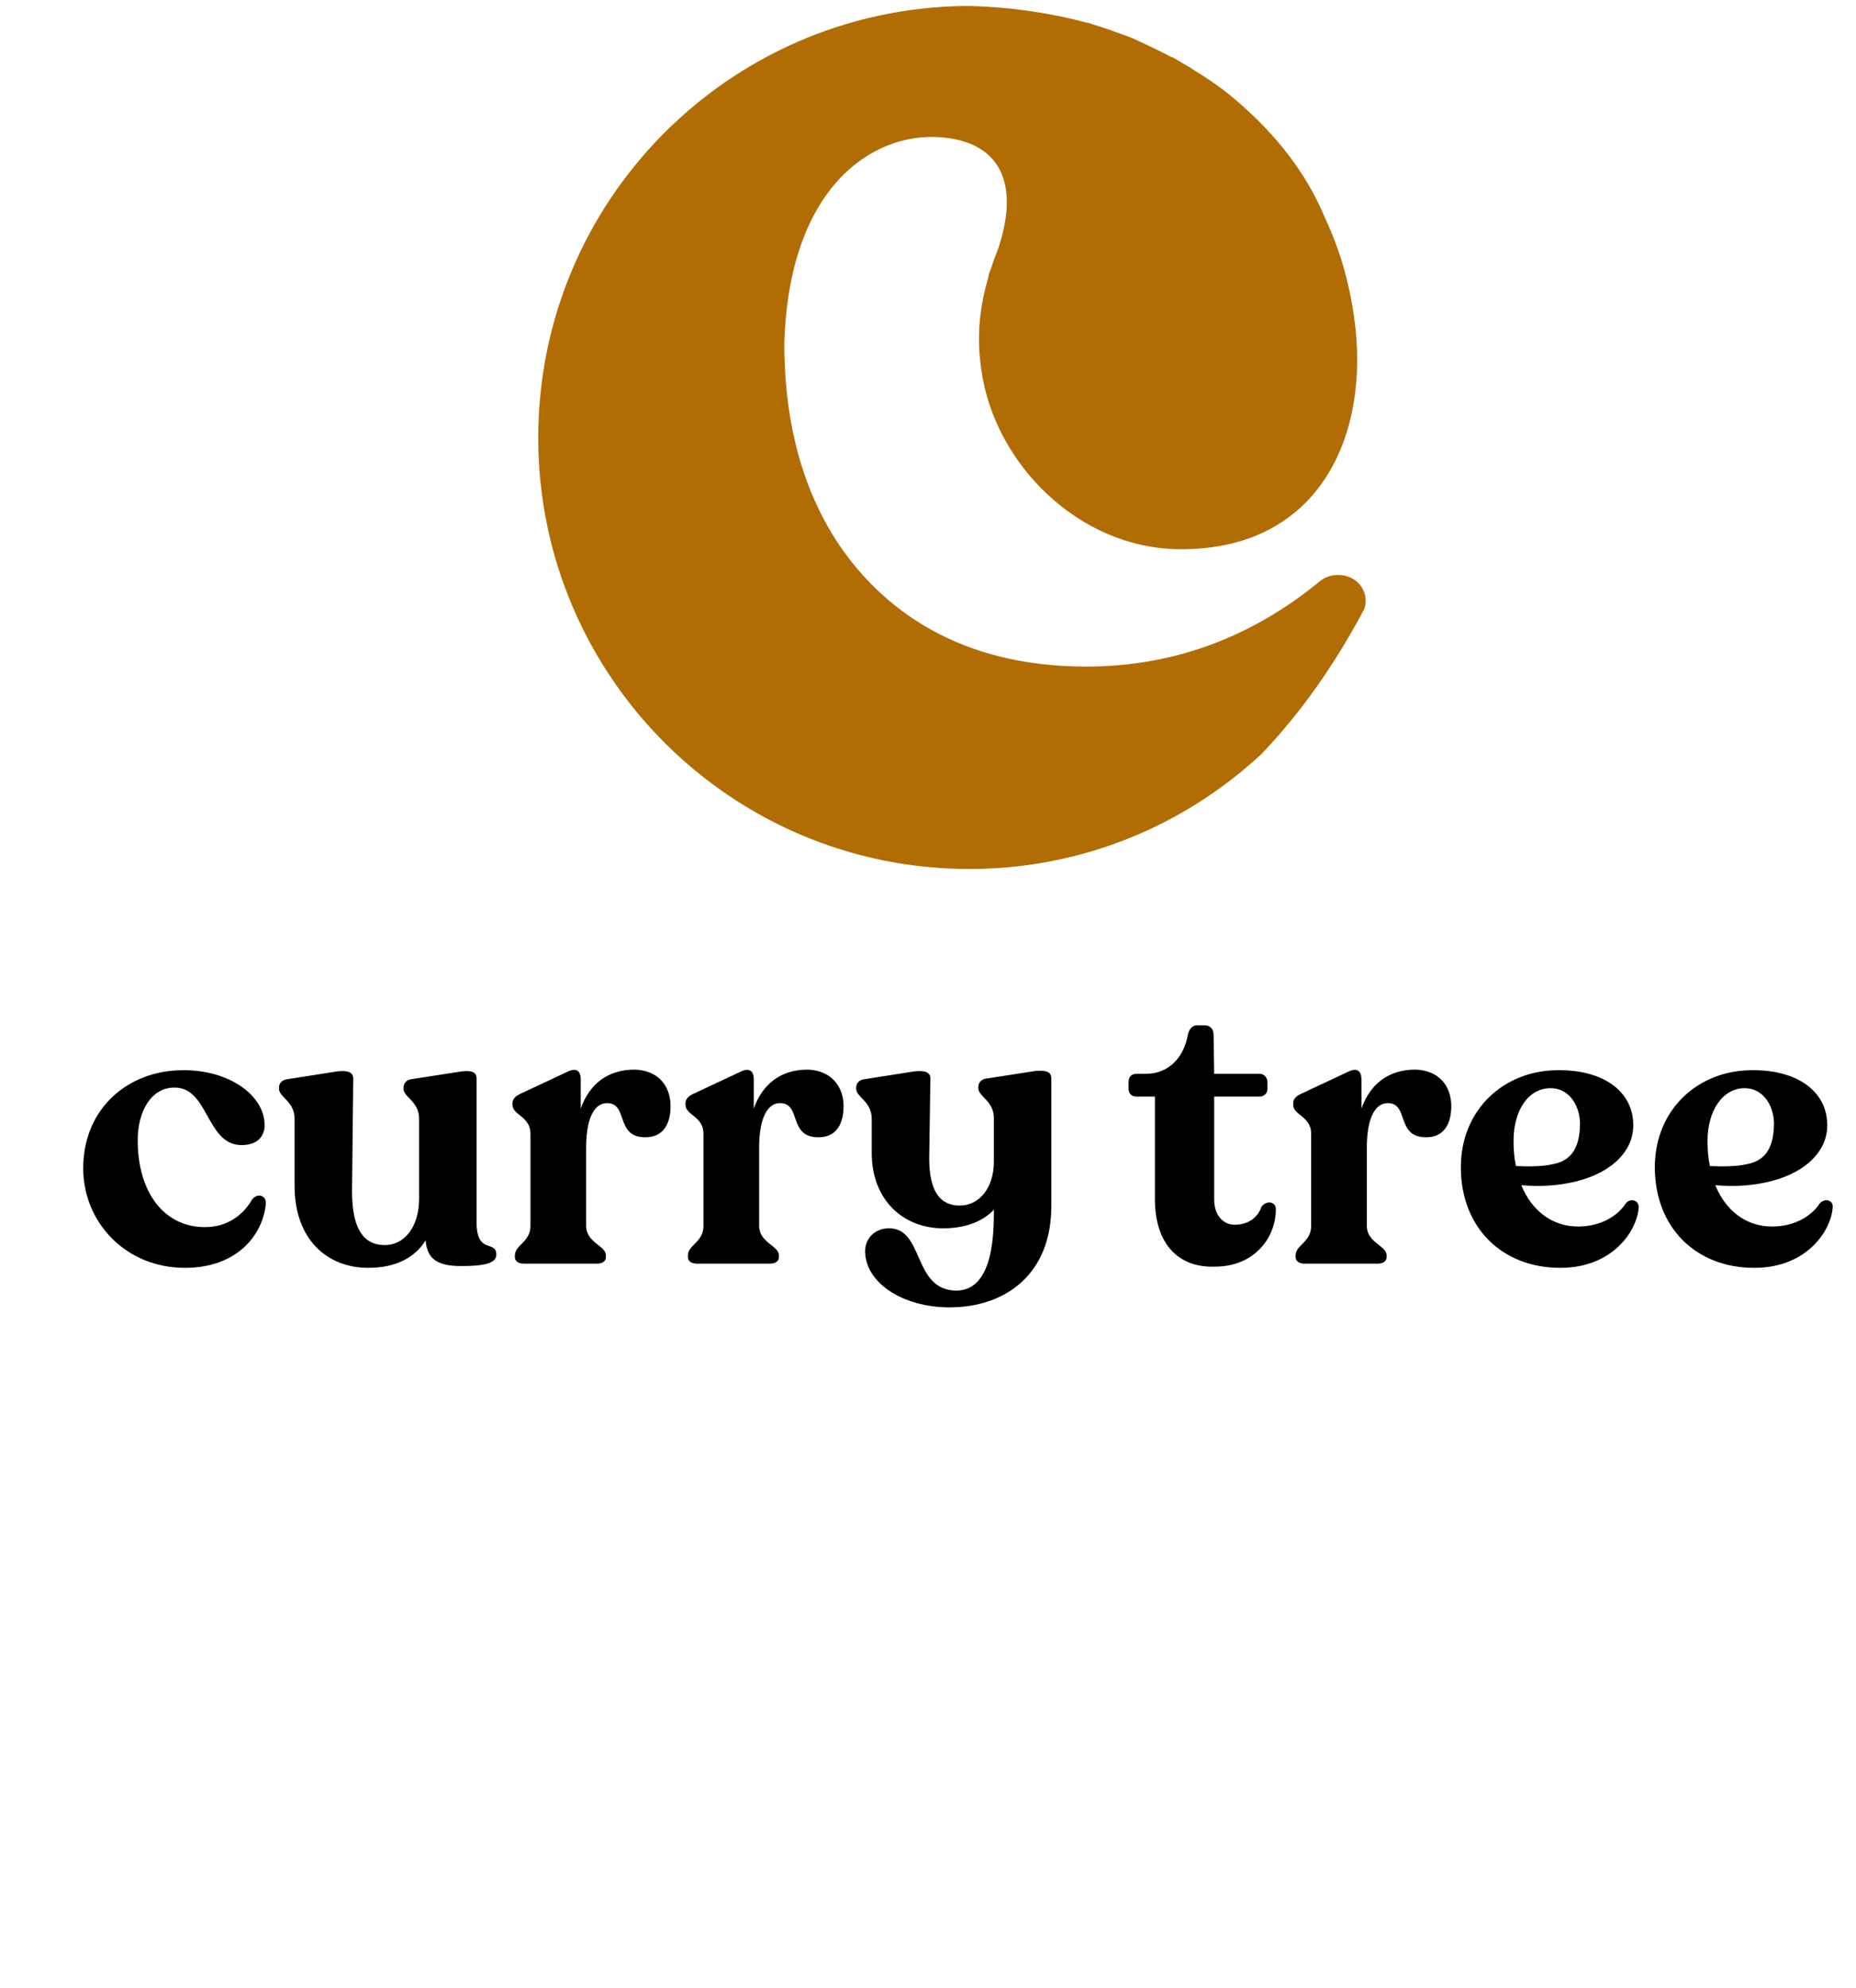 <?xml version="1.0" encoding="utf-8"?>
<!-- Generator: Adobe Illustrator 26.3.1, SVG Export Plug-In . SVG Version: 6.00 Build 0)  -->
<svg version="1.1" id="圖層_1" xmlns="http://www.w3.org/2000/svg" xmlns:xlink="http://www.w3.org/1999/xlink" x="0px" y="0px"
	 viewBox="0 0 310 332" style="enable-background:new 0 0 310 332;" xml:space="preserve">
<style type="text/css">
	.st0{display:none;}
	.st1{display:inline;}
	.st2{display:inline;fill:#B16D03;}
	.st3{fill:#B16D03;}
</style>
<g class="st0">
	<g class="st1">
		<path d="M84.7,261.1v-22h-4c-1,0-1.7-0.7-1.7-1.7V236c0-1.1,0.6-1.8,1.7-1.8h2.1c4.8,0,8.1-3.4,9-8.4c0.3-1.3,1-2,2-2h1.7
			c1.2,0,1.9,0.8,1.9,2l0.1,8.4h9.8c0.9,0,1.7,0.8,1.7,1.8v1.4c0,1-0.8,1.7-1.7,1.7h-9.8v22.2c0,3.4,1.9,5.4,4.3,5.4
			c3.4,0,5.1-1.9,5.8-3.8c1-1.4,3.1-1.1,3.1,0.5c0,6.1-4.6,12.4-13.1,12.4C89.8,275.8,84.7,270.8,84.7,261.1z"/>
		<path d="M148.5,241c0,3.6-1.4,6.7-5.4,6.7c-6.6,0-3.7-7.3-8.2-7.3c-3.3,0-4.5,4.7-4.5,9.4v17c0,3.6,4.2,4.2,4.2,6.4v0.3
			c0,0.9-0.8,1.4-1.9,1.4H117c-1.2,0-2-0.5-2-1.4v-0.3c0-2.1,3.3-2.8,3.3-6.4v-19.9c0-3.7-3.9-4-3.9-6.1v-0.3c0-0.8,0.7-1.5,1.8-2
			l10.2-4.8c2-0.9,2.7,0.1,2.7,1.7v6.4c1.9-5.4,5.9-8.4,11.6-8.4C145.7,233.3,148.5,236.7,148.5,241z"/>
		<path d="M188.6,262.9c-0.4,4.9-5.5,12.8-16.9,12.8c-12.5,0-21.3-8.7-21.3-21.6c0-12.5,9.4-20.8,20.8-20.9
			c9.5-0.1,16.2,4.4,16.2,11.9c0,6.1-5.6,10.9-13.6,12.3c-3.7,0.8-7.4,0.8-10.5,0.5c2.2,5.4,6.5,8.9,12.2,8.9
			c4.9,0,8.5-2.3,10.1-4.9C186.8,260.7,188.8,261.1,188.6,262.9z M161.7,248.6c0,1.9,0.2,3.7,0.5,5.4c2.6,0.2,5.6,0.1,7.8-0.4
			c3.6-0.7,5.9-3,5.9-8.8c-0.1-4.1-2.6-7.5-6.3-7.5C164.8,237.2,161.7,242,161.7,248.6z"/>
		<path d="M230.3,262.9c-0.4,4.9-5.5,12.8-16.9,12.8c-12.5,0-21.3-8.7-21.3-21.6c0-12.5,9.4-20.8,20.8-20.9
			c9.5-0.1,16.2,4.4,16.2,11.9c0,6.1-5.6,10.9-13.6,12.3c-3.7,0.8-7.4,0.8-10.5,0.5c2.2,5.4,6.5,8.9,12.2,8.9
			c4.9,0,8.5-2.3,10.1-4.9C228.4,260.7,230.5,261.1,230.3,262.9z M203.4,248.6c0,1.9,0.2,3.7,0.5,5.4c2.6,0.2,5.6,0.1,7.8-0.4
			c3.6-0.7,5.9-3,5.9-8.8c-0.1-4.1-2.6-7.5-6.3-7.5C206.5,237.2,203.4,242,203.4,248.6z"/>
	</g>
	<g class="st1">
		<g>
			<path d="M50.9,200.8c0-13.1,9.9-21.1,21.4-21.2c9.8-0.1,17.6,5.3,17.6,11.9c0,2.2-1.4,4.4-5.3,4.2c-7.3-0.4-6.8-12.5-14.2-12.4
				c-4.8,0-7.9,5-7.9,11.3c0,11.3,5.8,18.7,14.5,18.7c5.2,0,8.4-2.9,10.2-6c1-1.4,3.1-1,3,0.9c-0.5,7-6.3,13.9-17.3,13.9
				C60,222.1,50.9,212.3,50.9,200.8z"/>
			<path d="M139.7,219.3c0,2-2.8,2.5-7.6,2.5c-4.8,0-7.3-1.4-7.6-5.5c-2.3,3.7-6.5,5.9-12.3,5.9c-8.8,0-15.8-6-15.8-17.7v-14.4
				c0-3.7-3.3-4.6-3.3-6.5v-0.3c0-0.8,0.7-1.6,1.8-1.8l10.7-1.6c2.2-0.3,3.5,0.1,3.5,1.5l-0.3,24.2c0,7.9,2.4,11.6,7.1,11.6
				c4.1,0,7.3-3.9,7.3-9.9V190c0-3.7-3.4-4.6-3.4-6.5v-0.3c0-0.8,0.7-1.6,1.7-1.8l10.9-1.6c2.2-0.3,3.2,0.1,3.2,1.5v31.1
				C135.6,219.3,139.7,216.2,139.7,219.3z"/>
			<path d="M177.4,187.4c0,3.6-1.4,6.7-5.4,6.7c-6.6,0-3.7-7.3-8.2-7.3c-3.3,0-4.5,4.7-4.5,9.4v17c0,3.6,4.2,4.3,4.2,6.4v0.3
				c0,0.9-0.8,1.4-1.9,1.4h-15.8c-1.2,0-2-0.5-2-1.4v-0.3c0-2.1,3.3-2.8,3.3-6.4v-19.9c0-3.7-3.9-4-3.9-6.1v-0.3
				c0-0.8,0.7-1.5,1.8-2l10.2-4.8c2-0.9,2.7,0.1,2.7,1.7v6.4c1.9-5.4,5.9-8.4,11.6-8.4C174.6,179.6,177.4,183,177.4,187.4z"/>
			<path d="M214.5,187.4c0,3.6-1.4,6.7-5.4,6.7c-6.6,0-3.7-7.3-8.2-7.3c-3.3,0-4.5,4.7-4.5,9.4v17c0,3.6,4.2,4.3,4.2,6.4v0.3
				c0,0.9-0.8,1.4-1.9,1.4H183c-1.2,0-2-0.5-2-1.4v-0.3c0-2.1,3.3-2.8,3.3-6.4v-19.9c0-3.7-3.9-4-3.9-6.1v-0.3c0-0.8,0.7-1.5,1.8-2
				l10.2-4.8c2-0.9,2.7,0.1,2.7,1.7v6.4c1.9-5.4,5.9-8.4,11.6-8.4C211.7,179.6,214.5,183,214.5,187.4z"/>
			<path d="M259.1,181.5V209c0,14.6-9.9,21.8-21.8,21.8c-10,0-18.2-5.3-18.2-12.1c0-2.6,2-4.8,5.1-4.8c7.7,0,5,13.3,14.5,13.3
				c4.7,0,8.1-4.1,8.1-16.4v-1c-2.5,2.5-6.1,4-11,4c-8.3,0-15.4-6-15.4-16.2v-7.5c0-3.7-3.3-4.6-3.3-6.5v-0.3c0-0.8,0.7-1.6,1.8-1.8
				l10.7-1.6c2.2-0.3,3.5,0.1,3.5,1.5l-0.3,17.3c0,7.1,2.4,10.1,6.5,10.1s7.4-3.9,7.4-9.4v-9.5c0-3.7-3.4-4.6-3.4-6.5v-0.3
				c0-0.8,0.6-1.6,1.7-1.8l10.8-1.7C258,179.6,259.1,180.1,259.1,181.5z"/>
		</g>
	</g>
	<path class="st2" d="M223.5,95.7c-1.2,0-2.3,0.4-3.1,1.1l0,0c-11.6,9.5-24.8,14.3-39.4,14.2c-15.5-0.1-28-5.3-37.1-15.5
		c-8.6-9.6-13-22.6-13-38.5c0.8-26.2,14.8-35.1,25.8-34.4c9.7,0.6,13.7,7,10,18.4c-0.5,1.3-1,2.6-1.4,3.9l0,0
		c-0.2,0.4-0.3,0.7-0.3,1c-1.3,4.5-2.1,9.4-1.2,15.5c2.2,15.9,16.4,29.8,32.9,30c23.7,0.3,32.1-19.2,29.4-38.5
		c-0.8-5.9-2.4-11.5-4.8-16.6c-2.7-6.6-7.1-12.8-13.4-18.5c-2.4-2.2-5-4.2-7.8-5.9c-1.2-0.8-2.4-1.5-3.6-2.2c-0.3-0.2-0.6-0.4-1-0.5
		c-1.7-0.9-3.4-1.7-5.1-2.5c-0.4-0.2-0.9-0.4-1.3-0.6c-1.2-0.5-2.5-0.9-3.8-1.4c-1.2-0.4-2.4-0.8-3.7-1.2h-0.1
		C175.5,2,169,1,162,0.8c-0.5,0-0.9,0-1.3,0c-39.2,0.6-70.9,32.6-70.9,72c0,39.7,32.2,72,72,72c18.9,0,36-7.3,48.8-19.2
		c6.3-6.6,12-14.5,17-23.9c0.3-0.5,0.4-1.1,0.4-1.7C228,97.6,226,95.7,223.5,95.7z"/>
	<g class="st1">
		<path d="M164.5,326.1v-1.8c0-0.3,0.2-0.6,0.6-0.6h7.8c0.3,0,0.5-0.2,0.5-0.5v-2.1c0-0.3-0.2-0.6-0.5-0.6h-7.8
			c-0.3,0-0.6-0.2-0.6-0.5v-2.3c0-0.3,0.2-0.6,0.6-0.6h2.9c0.3,0,0.5,0.2,0.5,0.6v0.5c0,0.3,0.2,0.5,0.6,0.5h2.4
			c0.3,0,0.5-0.2,0.5-0.5v-15.9c0-0.3-0.2-0.6-0.5-0.6h-17.3c-0.3,0-0.6,0.2-0.6,0.6v15.9c0,0.3,0.2,0.5,0.6,0.5h2.4
			c0.3,0,0.5-0.2,0.5-0.5v-0.5c0-0.3,0.2-0.6,0.6-0.6h2.9c0.3,0,0.5,0.2,0.5,0.6v2.3c0,0.3-0.2,0.5-0.5,0.5h-7.3
			c-0.3,0-0.6,0.2-0.6,0.6v2.1c0,0.3,0.2,0.5,0.6,0.5h7.3c0.3,0,0.5,0.2,0.5,0.6v1.8c0,0.3-0.2,0.5-0.5,0.5h-11.8
			c-0.3,0-0.6,0.2-0.6,0.6v2.1c0,0.3,0.2,0.5,0.6,0.5h25.1c0.3,0,0.5-0.2,0.5-0.5v-2.1c0-0.3-0.2-0.6-0.5-0.6h-8.8
			C164.8,326.6,164.5,326.4,164.5,326.1z M164.5,313.2v-1.7c0-0.3,0.2-0.6,0.6-0.6h2.9c0.3,0,0.5,0.2,0.5,0.6v1.7
			c0,0.3-0.2,0.5-0.5,0.5h-2.9C164.8,313.8,164.5,313.5,164.5,313.2z M168.5,305.5v1.7c0,0.3-0.2,0.5-0.5,0.5h-2.9
			c-0.3,0-0.6-0.2-0.6-0.5v-1.7c0-0.3,0.2-0.6,0.6-0.6h2.9C168.3,305,168.5,305.2,168.5,305.5z M161,305.5v1.7
			c0,0.3-0.2,0.5-0.5,0.5h-2.9c-0.3,0-0.6-0.2-0.6-0.5v-1.7c0-0.3,0.2-0.6,0.6-0.6h2.9C160.8,305,161,305.2,161,305.5z M157.1,313.2
			v-1.7c0-0.3,0.2-0.6,0.6-0.6h2.9c0.3,0,0.5,0.2,0.5,0.6v1.7c0,0.3-0.2,0.5-0.5,0.5h-2.9C157.3,313.8,157.1,313.5,157.1,313.2z"/>
		<path d="M141.4,303.5v19.4c0,0.3,0.2,0.5,0.6,0.5h2.4c0.3,0,0.5-0.2,0.5-0.5V320c0-0.3,0.2-0.6,0.6-0.6h1.8c0.3,0,0.5,0.2,0.5,0.6
			v1.2c0,0.3,0.2,0.5,0.6,0.5h2.4c0.3,0,0.5-0.2,0.5-0.5v-17.6c0-0.3-0.2-0.6-0.5-0.6H142C141.6,303,141.4,303.2,141.4,303.5z
			 M144.9,315.7v-8.9c0-0.3,0.2-0.6,0.6-0.6h1.8c0.3,0,0.5,0.2,0.5,0.6v8.9c0,0.3-0.2,0.5-0.5,0.5h-1.8
			C145.1,316.2,144.9,316,144.9,315.7z"/>
		<path d="M118.9,304.8v24.1c0,0.3,0.2,0.5,0.6,0.5h2.4c0.3,0,0.5-0.2,0.5-0.5v-1.4c0-0.3,0.2-0.6,0.6-0.6h1.8
			c0.3,0,0.5,0.2,0.5,0.6v1.4c0,0.3,0.2,0.5,0.6,0.5h2.4c0.3,0,0.5-0.2,0.5-0.5v-24.1c0-0.3-0.2-0.6-0.5-0.6h-8.8
			C119.2,304.2,118.9,304.5,118.9,304.8z M122.4,323.2V308c0-0.3,0.2-0.6,0.6-0.6h1.8c0.3,0,0.5,0.2,0.5,0.6v15.2
			c0,0.3-0.2,0.5-0.5,0.5H123C122.7,323.7,122.4,323.5,122.4,323.2z"/>
		<path d="M96.9,304.8v20.5c0,0.3,0.2,0.5,0.5,0.5h2.4c0.3,0,0.6-0.2,0.6-0.5V322c0-0.3,0.2-0.6,0.5-0.6h1.8c0.3,0,0.6,0.2,0.6,0.6
			v0.5c0,0.3,0.2,0.5,0.5,0.5h2.4c0.3,0,0.6-0.2,0.6-0.5v-17.6c0-0.3-0.2-0.6-0.6-0.6h-8.8C97.1,304.2,96.9,304.5,96.9,304.8z
			 M100.4,317.6V308c0-0.3,0.2-0.6,0.5-0.6h1.8c0.3,0,0.6,0.2,0.6,0.6v9.6c0,0.3-0.2,0.5-0.6,0.5h-1.8
			C100.6,318.1,100.4,317.9,100.4,317.6z"/>
		<path d="M209.2,305.8v-1.9c0-0.3-0.2-0.6-0.6-0.6h-4.8c-0.3,0-0.5-0.2-0.5-0.5v-1.6c0-0.3-0.2-0.6-0.6-0.6h-2.1
			c-0.3,0-0.5,0.2-0.5,0.6v1.6c0,0.3-0.2,0.5-0.6,0.5h-4.6c-0.3,0-0.5,0.2-0.5,0.6v1.9c0,0.3,0.2,0.5,0.5,0.5h4.6
			c0.3,0,0.6,0.2,0.6,0.6v0.5c0,0.3-0.2,0.5-0.6,0.5h-3.1c-0.3,0-0.5,0.3-0.5,0.6v1.9c0,0.3,0.2,0.5,0.5,0.5h11
			c0.3,0,0.6-0.2,0.6-0.6v-1.9c0-0.3-0.2-0.5-0.6-0.5h-3.5c-0.3,0-0.5-0.2-0.5-0.5v-0.5c0-0.3,0.2-0.6,0.5-0.6h4.8
			C209,306.3,209.2,306.1,209.2,305.8z"/>
		<path d="M196.6,312.7v7.8c0,0.3,0.2,0.5,0.6,0.5h1.9c0.3,0,0.6-0.2,0.6-0.5v-0.3c0-0.3,0.2-0.6,0.6-0.6h6.3c0.3,0,0.6-0.2,0.6-0.5
			v-6.5c0-0.3-0.2-0.6-0.6-0.6h-9.3C196.8,312.1,196.6,312.4,196.6,312.7z M199.6,316.4v-1c0-0.3,0.2-0.6,0.6-0.6h3.3
			c0.3,0,0.6,0.2,0.6,0.6v1c0,0.3-0.2,0.5-0.6,0.5h-3.3C199.9,317,199.6,316.7,199.6,316.4z"/>
		<path d="M195.7,316.6c-1.1-1.3-2.5-2.5-3.9-3.5c-0.1-0.1-0.2-0.3-0.2-0.4v-1.6c0-0.3,0.2-0.6,0.5-0.6h2.1c0.3,0,0.6-0.2,0.6-0.5
			v-2.1c0-0.3-0.2-0.6-0.6-0.6h-2.1c-0.3,0-0.5-0.2-0.5-0.5v-5.5c0-0.3-0.2-0.6-0.6-0.6h-2.1c-0.3,0-0.5,0.2-0.5,0.6v5.5
			c0,0.3-0.2,0.5-0.6,0.5h-2.6c-0.3,0-0.5,0.2-0.5,0.6v2.1c0,0.3,0.2,0.5,0.5,0.5h1.8c0.3,0,0.6,0.3,0.5,0.7
			c-0.3,1.2-0.3,1.6-0.6,2.4c-0.8,2.9-1.6,5-3.1,7.8c-0.1,0.2-0.1,0.4,0.1,0.6c0.5,0.6,0.9,1.1,1.2,1.6c0.2,0.4,0.8,0.3,1-0.1
			c0.5-1.1,1.3-3.5,1.6-4.5c0.2-0.4,0.7-0.4,0.7,0.1v11.1c0,0.3,0.2,0.5,0.5,0.5h2.1c0.3,0,0.6-0.2,0.6-0.5v-12.5
			c0-0.5,0.3-0.5,0.6-0.1s1,1.2,1.2,1.5s0.7,0.3,0.9,0l1.4-1.8C195.8,317.1,195.8,316.8,195.7,316.6z"/>
		<path d="M218.7,308h-1.4c-0.3,0-0.5-0.2-0.5-0.5v-6.2c0-0.3-0.2-0.6-0.6-0.6H214c-0.3,0-0.6,0.2-0.6,0.6v6.2
			c0,0.3-0.2,0.6-0.5,0.6h-3.6c-0.3,0-0.5,0.2-0.5,0.6v2c0,0.3,0.2,0.5,0.5,0.5h3.6c0.3,0,0.5,0.2,0.6,0.5v5.1
			c0,0.6-0.8,0.8-1.1,0.2c-0.3-0.7-0.7-1.5-1.2-2.3c-0.1-0.3-0.5-0.4-0.7-0.2l-1.6,0.9c-0.3,0.1-0.4,0.5-0.2,0.7
			c0.6,1.3,1.4,3,2,4.7c0.1,0.3,0.5,0.5,0.8,0.3l1.3-0.7c0.4-0.2,0.8,0.1,0.8,0.5v5c0,1.4-0.1,1.5-1.5,1.5c-0.7,0-1.2,0-2-0.1
			c-0.4,0-0.7,0.3-0.6,0.7c0.3,1.2,0.4,1.7,0.5,2.3c0,0.3,0.3,0.5,0.6,0.5c3.3,0,4.1-0.2,5.1-0.8c0.9-0.6,1.2-1.4,1.2-3.2v-9v-6
			c0-0.3,0.2-0.6,0.5-0.6h1.4c0.3,0,0.6-0.2,0.6-0.5v-2C219.2,308.2,219,308,218.7,308z"/>
		<path d="M209.4,323.2c-0.7,0.2-1.6,0.5-2.5,0.8c-0.4,0.1-0.8-0.3-0.7-0.8c0.2-0.5,0.4-0.9,0.5-1.3c0.1-0.3,0-0.6-0.3-0.7l-2.1-0.7
			c-0.3-0.1-0.6,0.1-0.7,0.4c-0.4,1.6-0.8,2.8-1.2,4c-0.1,0.2-0.2,0.3-0.4,0.4c-3,0.7-6,1.3-7.9,1.7c-0.3,0.1-0.5,0.4-0.4,0.7
			l0.7,2.3c0.1,0.3,0.4,0.4,0.7,0.4l6.8-1.7c1.8-0.5,6.5-1.9,7.9-2.4c0.2-0.1,0.4-0.3,0.4-0.6l-0.1-1.8
			C210.1,323.3,209.7,323.1,209.4,323.2z"/>
		<path d="M199.5,321.9c0.4,0.7,0.7,1.5,1,2.1c0.1,0.3,0,0.6-0.3,0.7l-1.9,0.8c-0.3,0.1-0.6,0-0.7-0.4c-0.3-0.8-0.4-1.3-0.7-2.1
			c-0.1-0.3,0-0.6,0.3-0.7l1.7-0.7C199.1,321.6,199.4,321.7,199.5,321.9z"/>
		<path d="M112.6,306.1V301c0-0.3-0.2-0.5-0.5-0.5h-2.3c-0.3,0-0.5,0.2-0.5,0.5v5.2c0,0.3-0.2,0.6-0.5,0.6h-1.4
			c-0.3,0-0.5-0.2-0.5-0.6h-1.4l0.2,4.3h1.2c0-0.3,0.2-0.6,0.6-0.5h1.3c0.3,0,0.6,0.3,0.6,0.6c-0.1,5.4-0.5,8.5-1.4,10.8
			c-0.9,2.5-2.9,4.8-5.8,6.8c-0.3,0.2-0.3,0.6-0.1,0.8c0.5,0.6,0.8,1,1.3,1.9c0.1,0.3,0.5,0.4,0.8,0.2c2.2-1.4,3.4-2.6,4.9-4.7
			c1.8-2.5,2.7-4.8,3.1-8.2c0.2-2.1,0.4-5.1,0.5-7.8c0-0.3,0.3-0.5,0.5-0.5h0.6c0.3,0,0.6,0.3,0.5,0.6c0,8.5-0.3,12.1-0.6,14.1
			c-0.4,1.9-0.9,2.3-2.3,2.3c-0.2,0-0.8,0-1.3,0c-0.4,0-0.6,0.3-0.6,0.6c0.2,0.9,0.2,1.4,0.3,2.5c0,0.3,0.3,0.5,0.6,0.5
			c2.6,0,3.5-0.2,4.5-0.7c1.4-0.8,2.1-2.5,2.5-6.3c0.3-3.2,0.3-7.9,0.3-12v-4.2c0-0.3-0.2-0.5-0.5-0.5h-3.8
			C112.9,306.7,112.6,306.4,112.6,306.1z"/>
	</g>
</g>
<g>
	<g>
		<g>
			<path d="M13.9,195.1c0-10.2,7.7-16.4,16.6-16.4c7.6-0.1,13.7,4.1,13.7,9.2c0,1.7-1.1,3.4-4.1,3.3c-5.7-0.3-5.3-9.7-11-9.6
				c-3.8,0-6.1,3.9-6.1,8.8c0,8.8,4.5,14.5,11.2,14.5c4,0,6.5-2.2,7.9-4.6c0.8-1.1,2.4-0.8,2.3,0.7c-0.5,5.3-4.9,10.7-13.5,10.7
				C20.9,211.7,13.9,204,13.9,195.1z"/>
			<path d="M82.9,209.5c0,1.5-2.2,1.9-5.9,1.9c-3.8,0-5.7-1.1-5.9-4.3c-1.8,2.9-5,4.6-9.6,4.6c-6.8,0-12.3-4.7-12.3-13.7v-11.2
				c0-2.9-2.6-3.6-2.6-5v-0.2c0-0.7,0.5-1.3,1.4-1.4l8.3-1.3c1.7-0.2,2.7,0.1,2.7,1.2l-0.2,18.8c0,6.1,1.8,9,5.5,9
				c3.2,0,5.7-3,5.7-7.7v-13.4c0-2.9-2.6-3.6-2.6-5v-0.2c0-0.7,0.5-1.3,1.3-1.4l8.4-1.3c1.7-0.2,2.5,0.1,2.5,1.2v24.2
				C79.7,209.5,82.9,207,82.9,209.5z"/>
			<path d="M112,184.7c0,2.8-1.1,5.2-4.2,5.2c-5.1,0-2.8-5.7-6.4-5.7c-2.6,0-3.5,3.6-3.5,7.3v13.2c0,2.8,3.3,3.3,3.3,4.9v0.3
				c0,0.7-0.6,1.1-1.5,1.1H87.5c-0.9,0-1.5-0.4-1.5-1.1v-0.3c0-1.7,2.6-2.2,2.6-4.9v-15.4c0-2.9-3-3.1-3-4.8v-0.3
				c0-0.7,0.5-1.2,1.4-1.6l7.9-3.7c1.5-0.7,2.1,0.1,2.1,1.3v4.9c1.5-4.2,4.6-6.5,9-6.5C109.9,178.7,112,181.3,112,184.7z"/>
			<path d="M140.9,184.7c0,2.8-1.1,5.2-4.2,5.2c-5.1,0-2.8-5.7-6.4-5.7c-2.6,0-3.5,3.6-3.5,7.3v13.2c0,2.8,3.3,3.3,3.3,4.9v0.3
				c0,0.7-0.6,1.1-1.5,1.1h-12.2c-0.9,0-1.5-0.4-1.5-1.1v-0.3c0-1.7,2.6-2.2,2.6-4.9v-15.4c0-2.9-3-3.1-3-4.8v-0.3
				c0-0.7,0.5-1.2,1.4-1.6l7.9-3.7c1.5-0.7,2.1,0.1,2.1,1.3v4.9c1.5-4.2,4.6-6.5,9-6.5C138.7,178.7,140.9,181.3,140.9,184.7z"/>
			<path d="M175.6,180.1v21.3c0,11.4-7.7,16.9-17,16.9c-7.8,0-14.1-4.1-14.1-9.4c0-2,1.5-3.8,4-3.8c5.9,0,3.9,10.3,11.2,10.4
				c3.6,0,6.3-3.2,6.3-12.7V202c-1.9,2-4.8,3.1-8.5,3.1c-6.5,0-11.9-4.6-11.9-12.6v-5.7c0-2.9-2.6-3.6-2.6-5v-0.2
				c0-0.7,0.5-1.3,1.4-1.4l8.3-1.3c1.7-0.2,2.7,0.1,2.7,1.2l-0.2,13.3c0,5.5,1.8,7.9,5.1,7.9s5.7-3,5.7-7.3v-7.3
				c0-2.9-2.6-3.6-2.6-5v-0.2c0-0.7,0.5-1.3,1.3-1.4l8.4-1.3C174.8,178.7,175.6,179,175.6,180.1z"/>
			<path d="M192.9,200.2v-17.1h-3.1c-0.8,0-1.3-0.5-1.3-1.3v-1.1c0-0.9,0.5-1.4,1.3-1.4h1.6c3.7,0,6.3-2.6,7-6.5
				c0.2-1,0.8-1.6,1.5-1.6h1.3c0.9,0,1.5,0.6,1.5,1.6l0.1,6.5h7.6c0.7,0,1.3,0.6,1.3,1.4v1.1c0,0.8-0.6,1.3-1.3,1.3h-7.6v17.2
				c0,2.6,1.5,4.2,3.4,4.2c2.6,0,4-1.5,4.5-3c0.8-1.1,2.4-0.9,2.4,0.4c0,4.8-3.6,9.6-10.2,9.6C196.9,211.7,192.9,207.8,192.9,200.2z
				"/>
			<path d="M242.4,184.7c0,2.8-1.1,5.2-4.2,5.2c-5.1,0-2.8-5.7-6.4-5.7c-2.6,0-3.5,3.6-3.5,7.3v13.2c0,2.8,3.3,3.3,3.3,4.9v0.3
				c0,0.7-0.6,1.1-1.5,1.1h-12.2c-0.9,0-1.5-0.4-1.5-1.1v-0.3c0-1.7,2.6-2.2,2.6-4.9v-15.4c0-2.9-3-3.1-3-4.8v-0.3
				c0-0.7,0.5-1.2,1.4-1.6l7.9-3.7c1.5-0.7,2.1,0.1,2.1,1.3v4.9c1.5-4.2,4.6-6.5,9-6.5C240.3,178.7,242.4,181.3,242.4,184.7z"/>
			<path d="M273.7,201.7c-0.3,3.8-4.3,10-13.1,10c-9.7,0-16.6-6.7-16.6-16.8c0-9.7,7.3-16.2,16.2-16.2c7.4-0.1,12.6,3.4,12.6,9.2
				c0,4.8-4.4,8.4-10.6,9.6c-2.9,0.6-5.7,0.6-8.1,0.4c1.7,4.2,5.1,6.9,9.5,6.9c3.8,0,6.6-1.8,7.9-3.8
				C272.2,200,273.8,200.3,273.7,201.7z M252.8,190.5c0,1.5,0.1,2.8,0.4,4.2c2,0.1,4.4,0.1,6.1-0.3c2.8-0.5,4.6-2.3,4.6-6.9
				c-0.1-3.2-2-5.8-4.9-5.8C255.2,181.7,252.8,185.5,252.8,190.5z"/>
			<path d="M306.1,201.7c-0.3,3.8-4.3,10-13.1,10c-9.7,0-16.6-6.7-16.6-16.8c0-9.7,7.3-16.2,16.2-16.2c7.4-0.1,12.6,3.4,12.6,9.2
				c0,4.8-4.4,8.4-10.6,9.6c-2.9,0.6-5.7,0.6-8.1,0.4c1.7,4.2,5.1,6.9,9.5,6.9c3.8,0,6.6-1.8,7.9-3.8
				C304.7,200,306.3,200.3,306.1,201.7z M285.2,190.5c0,1.5,0.1,2.8,0.4,4.2c2,0.1,4.4,0.1,6.1-0.3c2.8-0.5,4.6-2.3,4.6-6.9
				c-0.1-3.2-2-5.8-4.9-5.8C287.7,181.7,285.2,185.5,285.2,190.5z"/>
		</g>
	</g>
	<path class="st3" d="M223.5,96c-1.2,0-2.3,0.4-3.1,1.1l0,0c-11.6,9.5-24.8,14.3-39.4,14.2c-15.5-0.1-28-5.3-37.1-15.5
		c-8.5-9.6-12.9-22.6-12.9-38.5c0.8-26.2,14.8-35.1,25.8-34.4c9.7,0.6,13.7,7,10,18.4c-0.5,1.3-1,2.6-1.4,3.9l0,0
		c-0.2,0.4-0.3,0.7-0.3,1c-1.3,4.5-2.1,9.4-1.2,15.5c2.2,15.9,16.4,29.8,32.9,30c23.7,0.3,32.1-19.2,29.4-38.5
		c-0.8-5.9-2.4-11.5-4.8-16.6c-2.7-6.6-7.1-12.8-13.4-18.5c-2.4-2.2-5-4.2-7.8-5.9c-1.2-0.8-2.4-1.5-3.6-2.2c-0.3-0.2-0.6-0.4-1-0.5
		c-1.7-0.9-3.4-1.7-5.1-2.5c-0.4-0.2-0.9-0.4-1.3-0.6c-1.2-0.5-2.5-0.9-3.8-1.4c-1.2-0.4-2.4-0.8-3.7-1.2h-0.1
		c-6-1.6-12.5-2.6-19.5-2.8c-0.5,0-0.9,0-1.3,0c-39.3,0.7-70.9,32.7-70.9,72.1c0,39.7,32.2,72,72,72c18.9,0,36-7.3,48.8-19.2
		c6.3-6.6,12-14.5,17-23.9c0.3-0.5,0.4-1.1,0.4-1.7C228.1,97.9,226.1,96,223.5,96z"/>
</g>
</svg>
